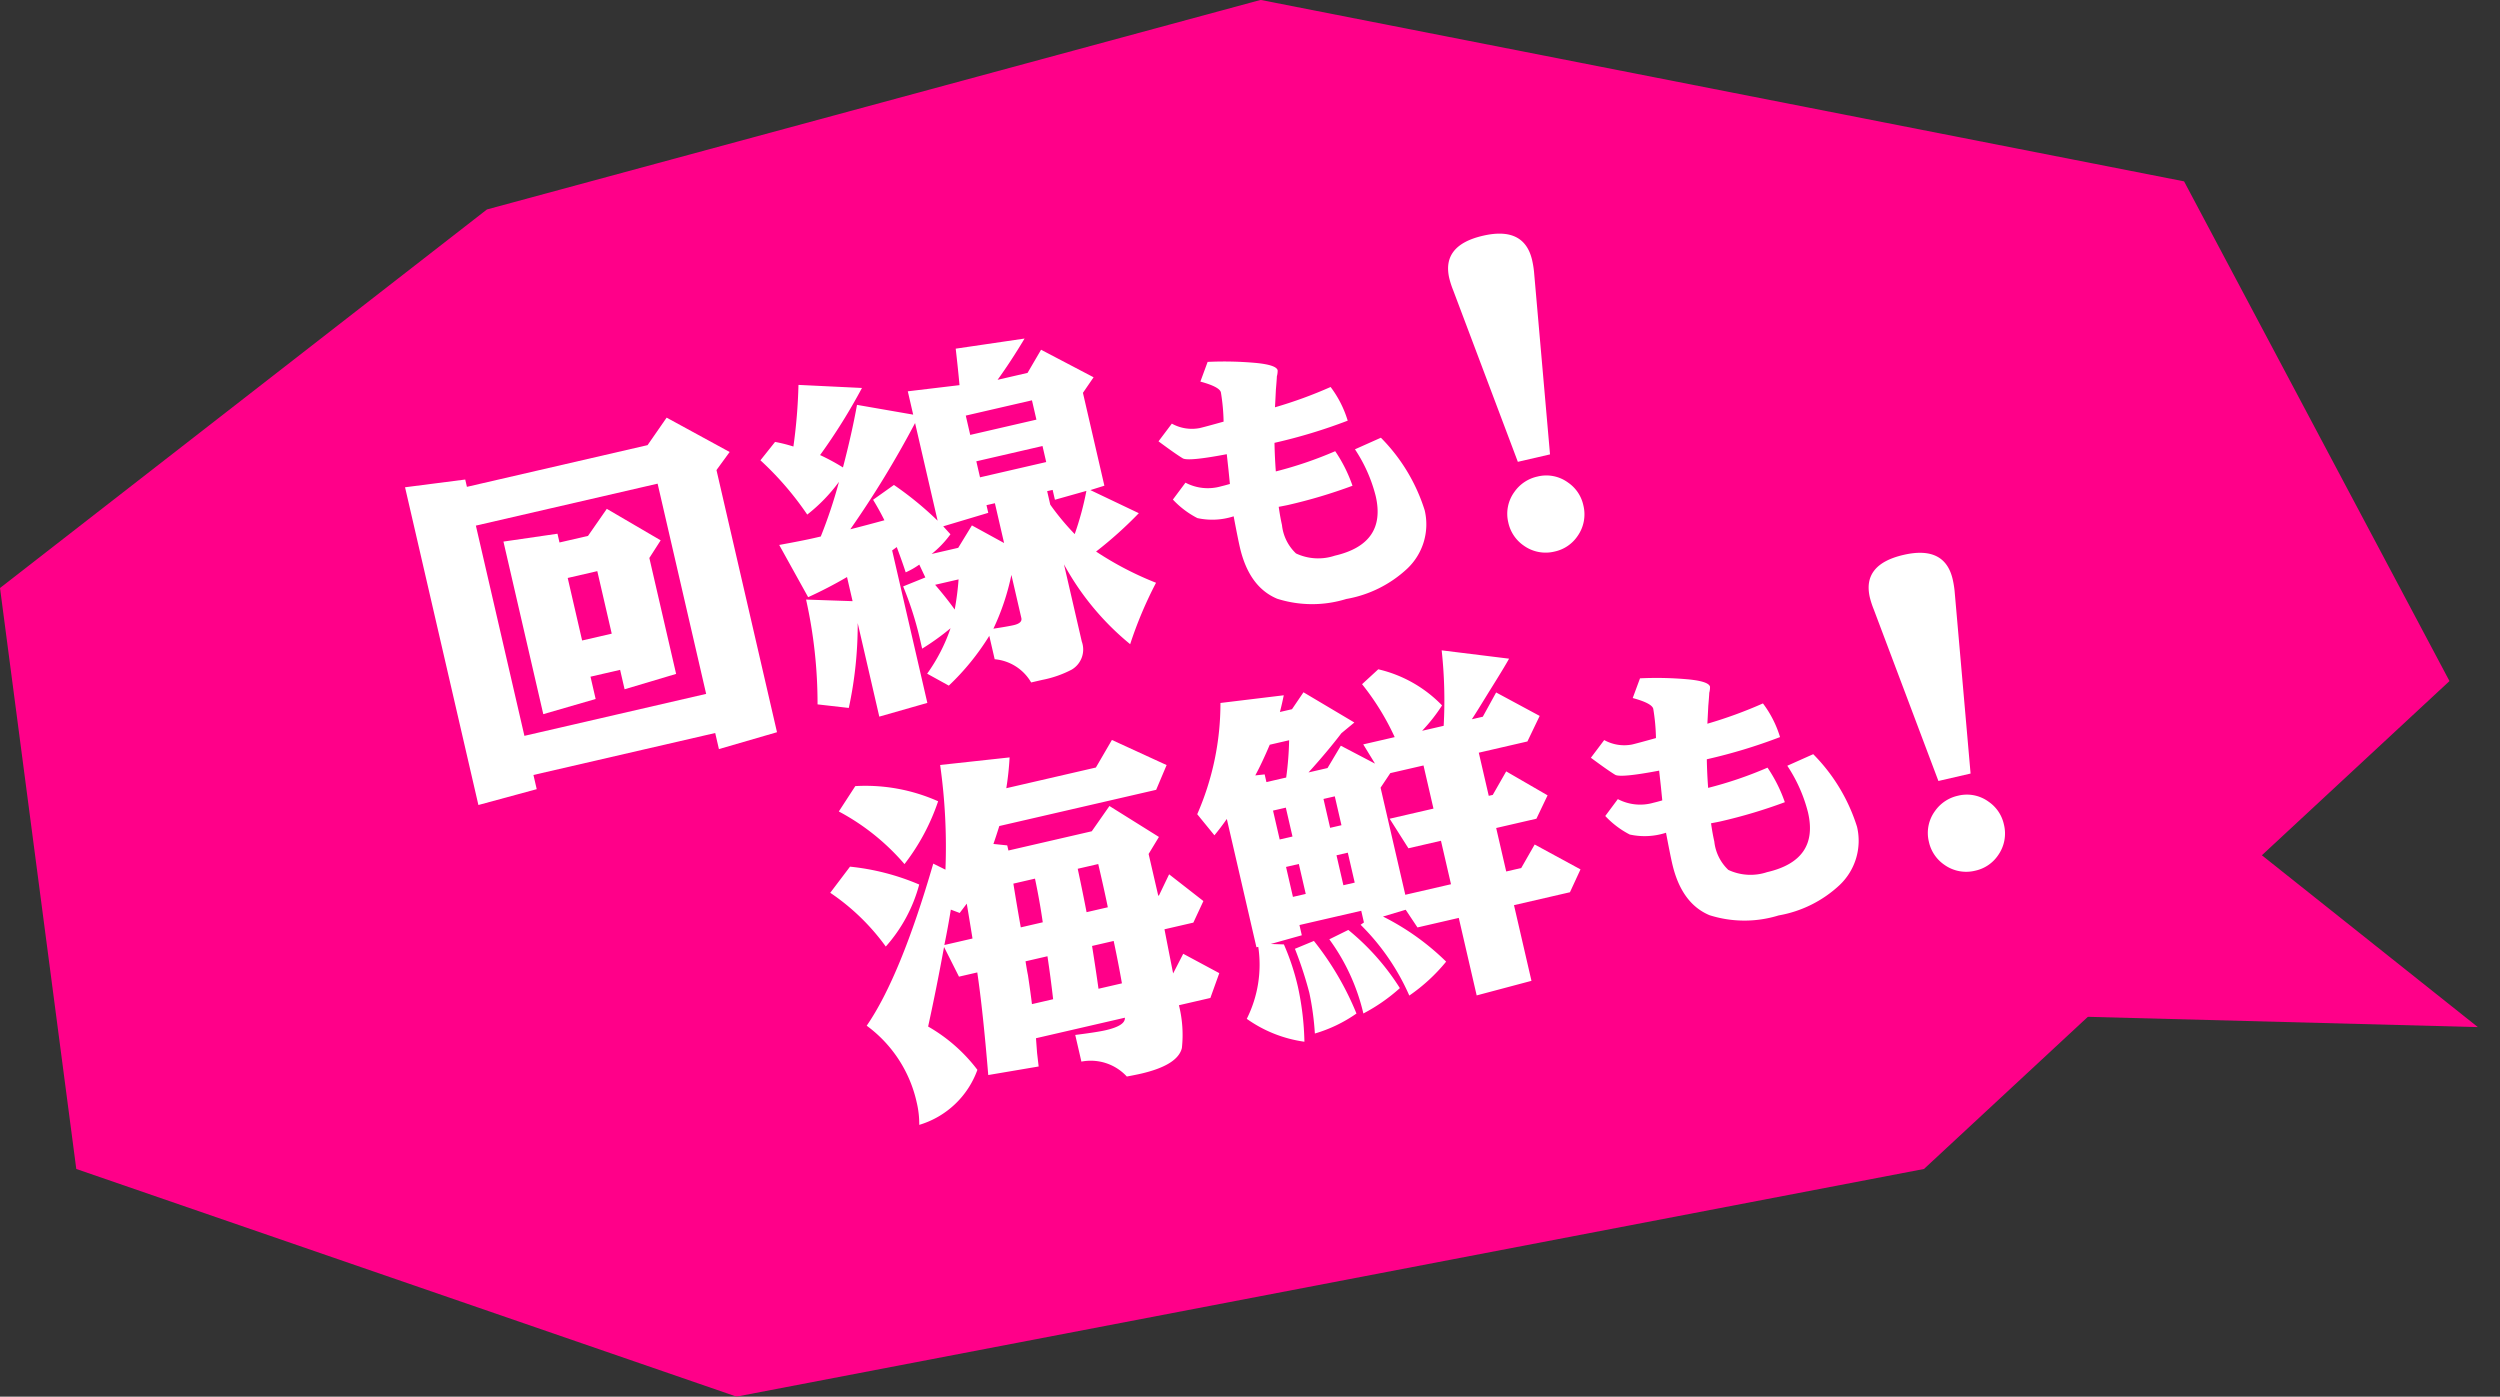 <svg xmlns="http://www.w3.org/2000/svg" width="194.577" height="108.705" viewBox="0 0 194.577 108.705">
  <rect x="0" y="0" width="194.577" height="108.705" fill="#333333" stroke="none"/>
  <g id="グループ_22107" data-name="グループ 22107" transform="translate(-656.575 -755.882)">
    <g id="グループ_19810" data-name="グループ 19810" transform="translate(-1.53 1.346)">
      <path id="パス_84620" data-name="パス 84620" d="M2964.724,818.3l37.9-29.463,60.213-16.307,71.874,14.122,20.657,38.892-40.9,37.974-92.423,17.717-51.385-17.717Z" transform="translate(-2306.618 -18)" fill="#ff0089"/>
      <path id="パス_84621" data-name="パス 84621" d="M3117.7,849.423l16.024-16.6,21.022,12.385Z" transform="translate(-2155.456 -441.562) rotate(8)" fill="#ff0089"/>
    </g>
    <g id="グループ_21895" data-name="グループ 21895" transform="translate(687.903 792.954) rotate(-13)">
      <path id="パス_90082" data-name="パス 90082" d="M0,26.08V.7l4.7.467v.584H19.129L21.057,0l4.177,3.709L23.919,4.848v20.94l-4.7.263V24.766H4.7V25.9Zm4.7-4.439H19.217V4.848H4.7Zm1.811-1.314V6.542l4.235.35v.7h2.277l1.9-1.723L18.457,9.2l-1.168,1.139V19.6l-4.176.263V18.312H10.748v1.781Zm4.235-4.907h2.365V10.426H10.748Z" transform="translate(0 0.175)" fill="#fff"/>
      <path id="パス_90083" data-name="パス 90083" d="M1.081,16.413l3.5.935V15.421a33.674,33.674,0,0,1-3.3.847L0,11.8q1.9.087,2.745.087H3.3A37.561,37.561,0,0,0,5.637,8.061,12.947,12.947,0,0,1,2.658,9.988a24.089,24.089,0,0,0-2.6-4.936L1.49,3.914A11.6,11.6,0,0,1,2.8,4.585,41.813,41.813,0,0,0,4.264,0L9.025,1.344A45.4,45.4,0,0,1,4.673,5.7,16.322,16.322,0,0,1,6.192,7.039q1.256-2.394,2.161-4.5l4.089,1.724V2.4l4.03.438q.176-1.285.35-2.833l5.4.438Q20.794,1.928,19.451,3.1h2.395l1.431-1.519,3.5,3.008-1.08.993V13l-1.139.088,3.27,2.6a31.483,31.483,0,0,1-3.913,2.161,25.138,25.138,0,0,0,4,3.417,31.306,31.306,0,0,0-3.037,4.205,21.008,21.008,0,0,1-3.622-7.214v6.162a1.821,1.821,0,0,1-1.256,1.957,8.4,8.4,0,0,1-2.423.263h-.877A3.649,3.649,0,0,0,14.34,24.24V22.371A19.22,19.22,0,0,1,10.4,25.438L8.966,24.153a13.648,13.648,0,0,0,2.57-3.037,19.241,19.241,0,0,1-2.511,1.051v-.935a26.165,26.165,0,0,0-.351-4.118l1.84-.292-.234-1.08a6.02,6.02,0,0,1-1.168.351q-.059-.73-.234-2.074l-.409.175V26.372l-3.884.2V19.1a30.738,30.738,0,0,1-2.161,6.279L.117,24.562A37.259,37.259,0,0,0,1.081,16.413Zm4.585-4.556q1.285-.028,2.745-.087-.2-.847-.5-1.752l1.84-.759a25.781,25.781,0,0,1,2.687,3.475v-7.8A77.7,77.7,0,0,1,5.666,11.857ZM13,17.552H11.127q.643,1.226,1.051,2.22A21.641,21.641,0,0,0,13,17.552Zm-1.607-2.4h2.132l1.431-1.46,2.132,1.9V12.412h-.672v.613l-3.651.234.409.73A7.84,7.84,0,0,1,11.39,15.157ZM14.778,21.9q1.139.087,1.606.087.7,0,.7-.408V18.137A18.464,18.464,0,0,1,14.778,21.9Zm1.635-15.1H21.7V5.257H16.413Zm0,3.388H21.7V8.908H16.413Zm7.827,2.891L21.7,13.2v-.788h-.438v1.08A19.766,19.766,0,0,0,22.6,16.151,23.324,23.324,0,0,0,24.24,13.084Z" transform="translate(27.365 0)" fill="#fff"/>
      <path id="パス_90084" data-name="パス 90084" d="M1.321,8.771a3.73,3.73,0,0,0,2.64.9q.236,0,.707-.024L4.81,8.535l.142-1.2q-3.019-.118-3.4-.448Q1.084,6.437,0,5.164L1.321,4.055a3.211,3.211,0,0,0,2.027.825q.425,0,1.933-.07a15.53,15.53,0,0,0,.307-2.264q0-.447-1.367-1.179L5.116,0a27.3,27.3,0,0,1,3.7.943q1.462.5,1.462.92a1.6,1.6,0,0,1-.165.448q-.048.189-.307.99-.165.59-.377,1.321a34.2,34.2,0,0,0,4.574-.566,8.378,8.378,0,0,1,.707,2.853,41.59,41.59,0,0,1-5.941.4Q8.535,8.418,8.37,9.5a30.4,30.4,0,0,0,4.857-.495,11.374,11.374,0,0,1,.707,2.924,39.939,39.939,0,0,1-5.187.33c-.157,0-.417-.008-.778-.024q-.071.826-.071,1.438a3.554,3.554,0,0,0,.566,2.4,4.071,4.071,0,0,0,2.9.849q4.149,0,4.149-3.8a11.771,11.771,0,0,0-.754-3.914l2.169-.424a13.935,13.935,0,0,1,2.051,6.271,4.743,4.743,0,0,1-2.358,4.126,9.275,9.275,0,0,1-5.14,1.226,8.99,8.99,0,0,1-5.234-1.226Q4.314,17.8,4.315,14.618q0-.66.071-2.452a5.4,5.4,0,0,1-2.782-.5A6.962,6.962,0,0,1,.071,9.832Z" transform="translate(57.944 5.419)" fill="#fff"/>
      <path id="パス_90085" data-name="パス 90085" d="M4.556,17.756H1.986L.087,3.621A6.872,6.872,0,0,1,0,2.628Q0,0,3.3,0T6.6,2.716a7.3,7.3,0,0,1-.059.905Zm-1.314,1.46a2.859,2.859,0,0,1,2.19.993,2.881,2.881,0,0,1,.76,1.986A2.923,2.923,0,0,1,5.2,24.445a2.883,2.883,0,0,1-1.986.759,2.921,2.921,0,0,1-2.249-.993A2.918,2.918,0,0,1,.2,22.2,2.886,2.886,0,0,1,1.2,19.976,2.952,2.952,0,0,1,3.242,19.217Z" transform="translate(82.85 0.672)" fill="#fff"/>
    </g>
    <g id="グループ_21896" data-name="グループ 21896" transform="translate(719.446 817.799) rotate(-13)">
      <path id="パス_90086" data-name="パス 90086" d="M0,7.769,1.957,6.133A18.5,18.5,0,0,1,6.892,8.7a11.824,11.824,0,0,1-3.621,4.118A17.179,17.179,0,0,0,0,7.769ZM8.323,7.36l.818.672A45.387,45.387,0,0,0,10.572,0l5.4.642a22.964,22.964,0,0,1-.789,2.278h7.155L24.036,1.11l3.709,2.862L26.519,5.666H13.99q-.41.7-.76,1.256l1.022.351v.409h6.658l1.782-1.607,3.212,3.213-1.08,1.11v3.33h.058L26.022,12.3l2.132,2.628-1.139,1.46H24.708q-.059,1.665-.117,3.5l1.11-1.314,2.395,2.1L26.986,22.4H24.474a9.466,9.466,0,0,1-.526,3.3q-.614,1.226-3.563,1.226-.351,0-1.11-.03a3.821,3.821,0,0,0-3.184-1.927V22.838q1.694.175,2.4.175,1.577,0,1.665-.613h-7.1l-.175,1.139-.117,1.051-3.972-.234q.73-5.023.964-7.973H8.294l-.613-2.511q-1.285,2.978-2.6,5.753a12.737,12.737,0,0,1,2.979,4.147,6.914,6.914,0,0,1-5.373,3.155,7.258,7.258,0,0,0,.2-1.753A10.1,10.1,0,0,0,.438,18.487Q3.856,15.362,8.323,7.36ZM2.074,1.752,3.768.117a13.882,13.882,0,0,1,6.016,2.6A16.718,16.718,0,0,1,6.133,6.893,17.663,17.663,0,0,0,2.074,1.752ZM7.739,13.727H9.988q.088-1.315.175-2.746l-.7.584-.613-.409Q8.353,12.383,7.739,13.727Zm5.607,6.016h1.694q.2-1.781.321-3.359H13.61q-.058.818-.058,1.081Q13.434,18.954,13.347,19.742Zm.5-6.016H15.6q.146-1.753.175-3.447H14.048Q13.931,12,13.844,13.727Zm4.819,6.016h1.869q.087-1.605.117-3.359H18.925Q18.779,18.458,18.663,19.742Zm.438-6.016h1.694q.029-1.11.03-2.775V10.28H19.188Q19.159,12.092,19.1,13.727Z" transform="translate(0 0)" fill="#fff"/>
      <path id="パス_90087" data-name="パス 90087" d="M3.709.117,8.645.643q-.292.643-.584,1.2h.964L10.193.76l3.329,3.183-1.168.584q-1.373,1.139-3.183,2.4h1.519l1.4-1.461,2.278,1.957-.555-1.665h2.512a19.76,19.76,0,0,0-1.548-4.585l1.49-.847a10.073,10.073,0,0,1,4.205,3.855,13.209,13.209,0,0,1-1.957,1.577h1.723A36.129,36.129,0,0,0,21.407,0l4.965,1.811q-.438.5-2.161,2.219Q22.867,5.4,22.488,5.754h.876L24.8,4.147l2.891,2.541L26.314,8.411H22.43v3.446h.321l1.43-1.548L26.9,12.85l-1.256,1.577H22.43V17.9h1.2l1.431-1.548L28.1,19.042,26.9,20.59H22.43v6.045l-4.41.146V20.59h-3.3l-.584-1.548-1.84.117a19.465,19.465,0,0,1,4,4.526,13.764,13.764,0,0,1-3.388,1.928,17.79,17.79,0,0,0-2.453-6.221l.292-.117v-.934H5.812v.818L3.3,19.275l.993.263a18.505,18.505,0,0,1,.321,3.446,22.053,22.053,0,0,1-.468,4.293A10.13,10.13,0,0,1,.175,24.532a9.4,9.4,0,0,0,2.132-5.257H2.161V9.025Q1.548,9.58.935,10.047L0,8.148A21.52,21.52,0,0,0,3.709.117ZM5.053,20.064,6.63,19.8a22.988,22.988,0,0,1,1.957,6.25,11.071,11.071,0,0,1-3.505.788,21.618,21.618,0,0,0,.293-3.183A29.734,29.734,0,0,0,5.053,20.064ZM5.081,6.221l.73.087v.614H7.389a25,25,0,0,0,.876-2.775H6.717Q5.782,5.432,5.081,6.221Zm.73,5.286H6.834V9.2H5.812Zm0,4.585H6.834V13.7H5.812Zm2.015,3.855,1.606-.379a18.664,18.664,0,0,1,2.891,5.315,13.809,13.809,0,0,1-3.212,1.285A15.859,15.859,0,0,0,7.827,19.947Zm2.015-8.44h.905V9.2H9.842Zm0,4.585h.905V13.7H9.842ZM14.369,17.9h3.65V14.428h-2.6l-.905-2.57h3.5V8.411H15.362l-.993.935Z" transform="translate(29.206 0.088)" fill="#fff"/>
      <path id="パス_90088" data-name="パス 90088" d="M1.32,8.771a3.73,3.73,0,0,0,2.641.9c.156,0,.393-.007.707-.024L4.81,8.535l.141-1.2q-3.019-.118-3.4-.448Q1.084,6.437,0,5.164L1.32,4.055a3.212,3.212,0,0,0,2.027.825q.425,0,1.933-.07a15.53,15.53,0,0,0,.307-2.264q0-.447-1.368-1.179L5.116,0a27.309,27.309,0,0,1,3.7.943q1.462.5,1.462.92a1.6,1.6,0,0,1-.164.448q-.048.189-.307.99-.166.59-.377,1.321A34.2,34.2,0,0,0,14,4.055a8.373,8.373,0,0,1,.707,2.853,41.6,41.6,0,0,1-5.942.4q-.235,1.109-.4,2.193a30.394,30.394,0,0,0,4.857-.495,11.384,11.384,0,0,1,.708,2.924,39.943,39.943,0,0,1-5.187.33c-.157,0-.416-.008-.778-.024q-.071.826-.071,1.438a3.555,3.555,0,0,0,.566,2.4,4.07,4.07,0,0,0,2.9.849q4.15,0,4.149-3.8a11.765,11.765,0,0,0-.754-3.914l2.169-.424a13.934,13.934,0,0,1,2.051,6.271,4.743,4.743,0,0,1-2.358,4.126,9.273,9.273,0,0,1-5.139,1.226,8.992,8.992,0,0,1-5.235-1.226Q4.314,17.8,4.314,14.618q0-.66.071-2.452a5.4,5.4,0,0,1-2.782-.5A6.959,6.959,0,0,1,.071,9.832Z" transform="translate(60.048 5.682)" fill="#fff"/>
      <path id="パス_90089" data-name="パス 90089" d="M4.556,17.756H1.986L.088,3.621A6.877,6.877,0,0,1,0,2.628Q0,0,3.3,0T6.6,2.716a7.388,7.388,0,0,1-.058.905Zm-1.314,1.46a2.861,2.861,0,0,1,2.19.993,2.882,2.882,0,0,1,.76,1.986A2.922,2.922,0,0,1,5.2,24.445a2.881,2.881,0,0,1-1.986.759,2.921,2.921,0,0,1-2.249-.993A2.917,2.917,0,0,1,.2,22.2,2.886,2.886,0,0,1,1.2,19.976,2.955,2.955,0,0,1,3.242,19.217Z" transform="translate(84.01 0.935)" fill="#fff"/>
    </g>
  </g>
</svg>
